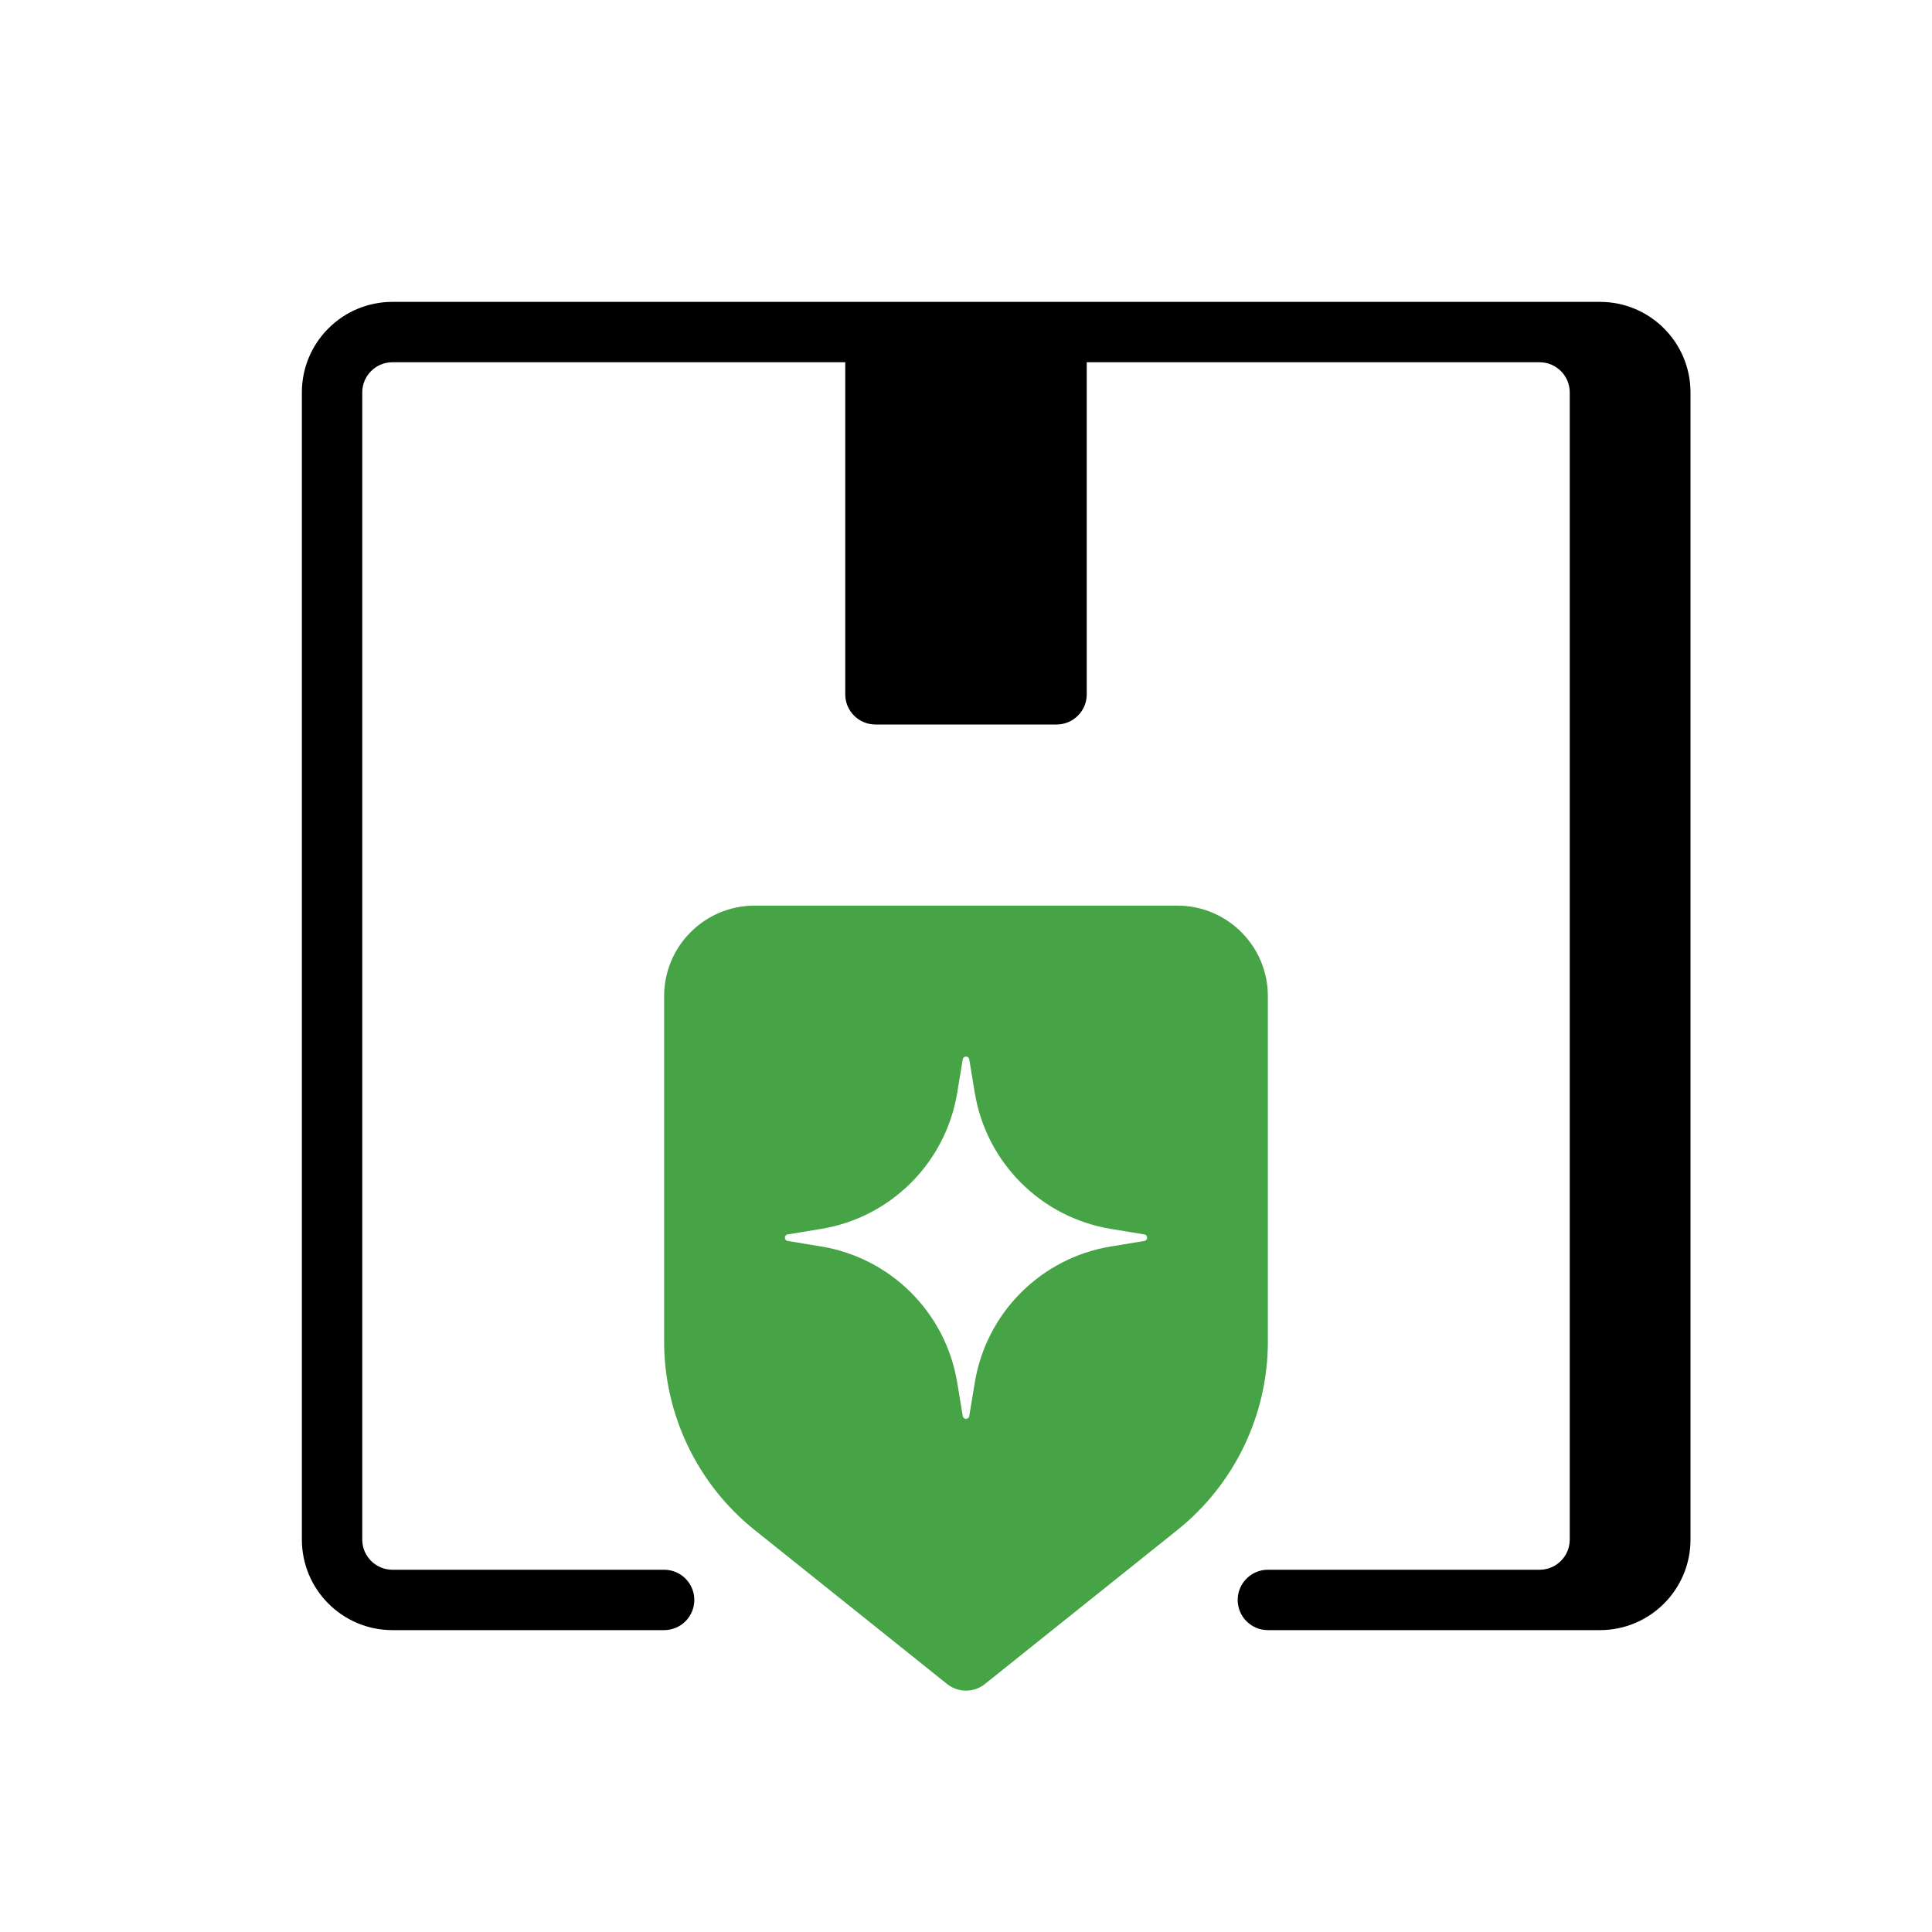 <svg width="64" height="64" viewBox="0 0 64 64" fill="none" xmlns="http://www.w3.org/2000/svg">
<path d="M28 12H13C12.448 12 12 12.448 12 13V51C12 51.552 12.448 52 13 52H22C22.552 52 23 52.448 23 53C23 53.552 22.552 54 22 54H13C11.343 54 10 52.657 10 51V13C10 11.343 11.343 10 13 10H53C54.657 10 56 11.343 56 13V51C56 52.657 54.657 54 53 54H42C41.448 54 41 53.552 41 53C41 52.448 41.448 52 42 52H51C51.552 52 52 51.552 52 51V13C52 12.448 51.552 12 51 12H36V23C36 23.552 35.552 24 35 24H29C28.448 24 28 23.552 28 23V12Z" fill="black"/>
<path fill-rule="evenodd" clip-rule="evenodd" d="M25 30C23.343 30 22 31.343 22 33C22 36.813 22 40.627 22 44.44C22 46.871 23.105 49.169 25.002 50.687L31.375 55.786C31.741 56.078 32.26 56.078 32.625 55.786L38.998 50.687C40.895 49.169 42 46.871 42 44.44C42 40.627 42 36.813 42 33C42 31.343 40.657 30 39 30H25ZM31.892 35.092C31.912 34.969 32.088 34.969 32.108 35.092L32.291 36.201C32.672 38.515 34.485 40.328 36.799 40.709L37.908 40.892C38.031 40.912 38.031 41.088 37.908 41.108L36.799 41.291C34.485 41.672 32.672 43.485 32.291 45.799L32.108 46.908C32.088 47.031 31.912 47.031 31.892 46.908L31.709 45.799C31.328 43.485 29.515 41.672 27.201 41.291L26.092 41.108C25.97 41.088 25.97 40.912 26.092 40.892L27.201 40.709C29.515 40.328 31.328 38.515 31.709 36.201L31.892 35.092Z" fill="#46A346"/>
</svg>
